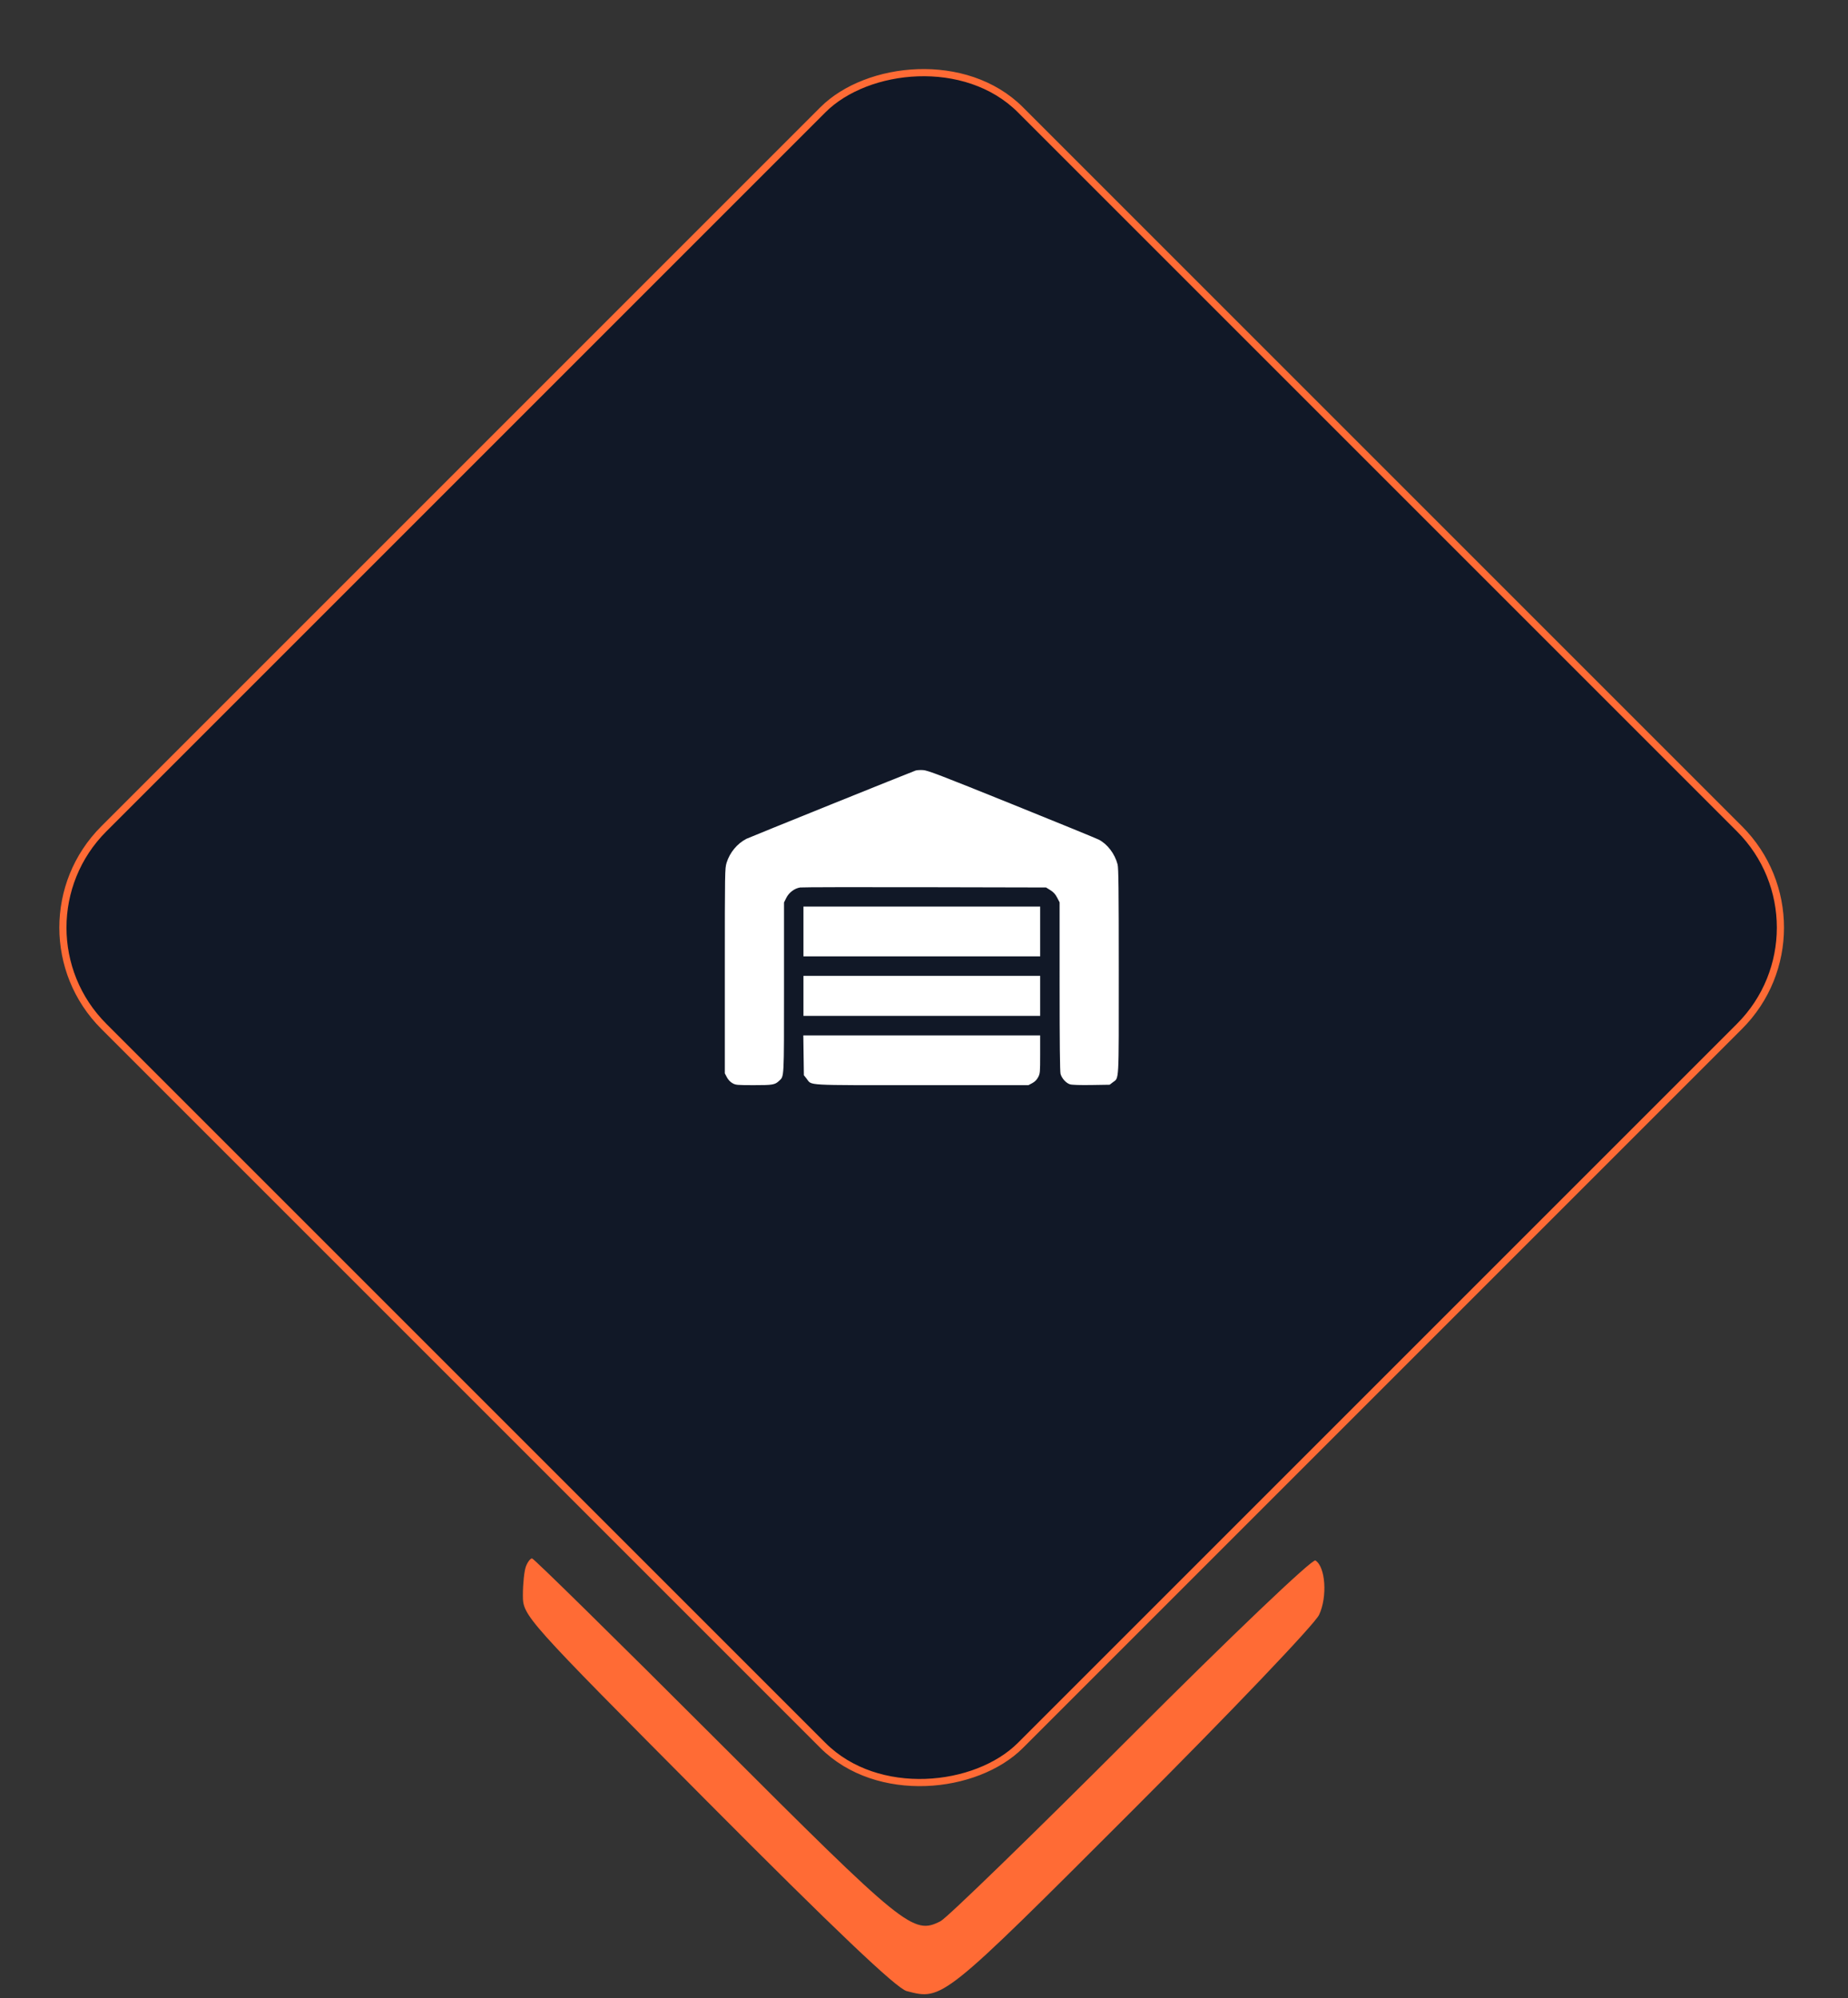 <svg xmlns="http://www.w3.org/2000/svg" width="258" height="279" viewBox="0 0 258 279" fill="none"><rect x="0" y="0" width="258" height="279" fill="#333333" stroke="none"/><path fill-rule="evenodd" clip-rule="evenodd" d="M73.425 218.691C73.191 219.303 73 221.114 73 222.715C73 225.606 73.19 225.818 98.76 251.535C116.532 269.408 125.16 277.61 126.583 277.984C131.585 279.296 131.526 279.343 157.978 252.896C171.753 239.123 183.533 226.778 184.154 225.463C185.343 222.947 185.061 218.742 183.644 217.863C183.22 217.599 171.971 228.324 157.911 242.397C144.173 256.149 132.204 267.77 131.314 268.224C127.497 270.169 126.416 269.294 99.965 242.838C86.075 228.945 74.516 217.578 74.28 217.578C74.044 217.578 73.66 218.079 73.425 218.691Z" fill="#FF6B35"></path><rect x="0.707" width="181" height="181" rx="19.5" transform="matrix(0.707 0.707 0.707 -0.707 0.207 129.007)" fill="#111827"></rect><rect x="0.707" width="181" height="181" rx="19.5" transform="matrix(0.707 0.707 0.707 -0.707 0.207 129.007)" stroke="#FF6B35"></rect><path fill-rule="evenodd" clip-rule="evenodd" d="M127.83 107.578C127.215 107.787 104.584 116.92 104.219 117.106C102.926 117.765 101.88 119.026 101.441 120.455C101.199 121.244 101.193 121.591 101.193 135.558V149.854L101.48 150.401C101.659 150.742 101.949 151.052 102.251 151.225C102.707 151.486 102.877 151.502 105.224 151.504C107.869 151.506 108.183 151.454 108.762 150.909C109.487 150.227 109.456 150.817 109.456 137.888V125.999L109.772 125.361C110.144 124.61 110.938 124.015 111.719 123.904C112 123.863 119.837 123.847 129.135 123.867L146.039 123.904L146.64 124.278C147.078 124.55 147.336 124.832 147.587 125.315L147.931 125.979L147.932 137.719C147.932 145.529 147.976 149.616 148.062 149.928C148.236 150.56 148.842 151.226 149.392 151.389C149.673 151.473 150.799 151.509 152.381 151.484L154.919 151.444L155.354 151.11C156.254 150.418 156.194 151.537 156.192 135.608C156.191 124.056 156.159 121.179 156.026 120.678C155.627 119.181 154.604 117.84 153.385 117.218C153.043 117.044 147.555 114.8 141.191 112.23C131.268 108.225 129.513 107.553 128.878 107.516C128.471 107.492 128 107.52 127.83 107.578ZM112.169 130.044V133.518H128.693H145.218V130.044V126.571H128.693H112.169V130.044ZM112.169 139.039V141.83H128.693H145.218V139.039V136.247H128.693H112.169V139.039ZM112.191 147.339L112.23 150.119L112.609 150.596C113.394 151.583 112.034 151.506 128.705 151.506L143.576 151.506L144.113 151.221C144.48 151.025 144.74 150.764 144.934 150.395C145.205 149.88 145.218 149.731 145.218 147.207V144.559H128.685H112.152L112.191 147.339Z" fill="white"></path></svg>